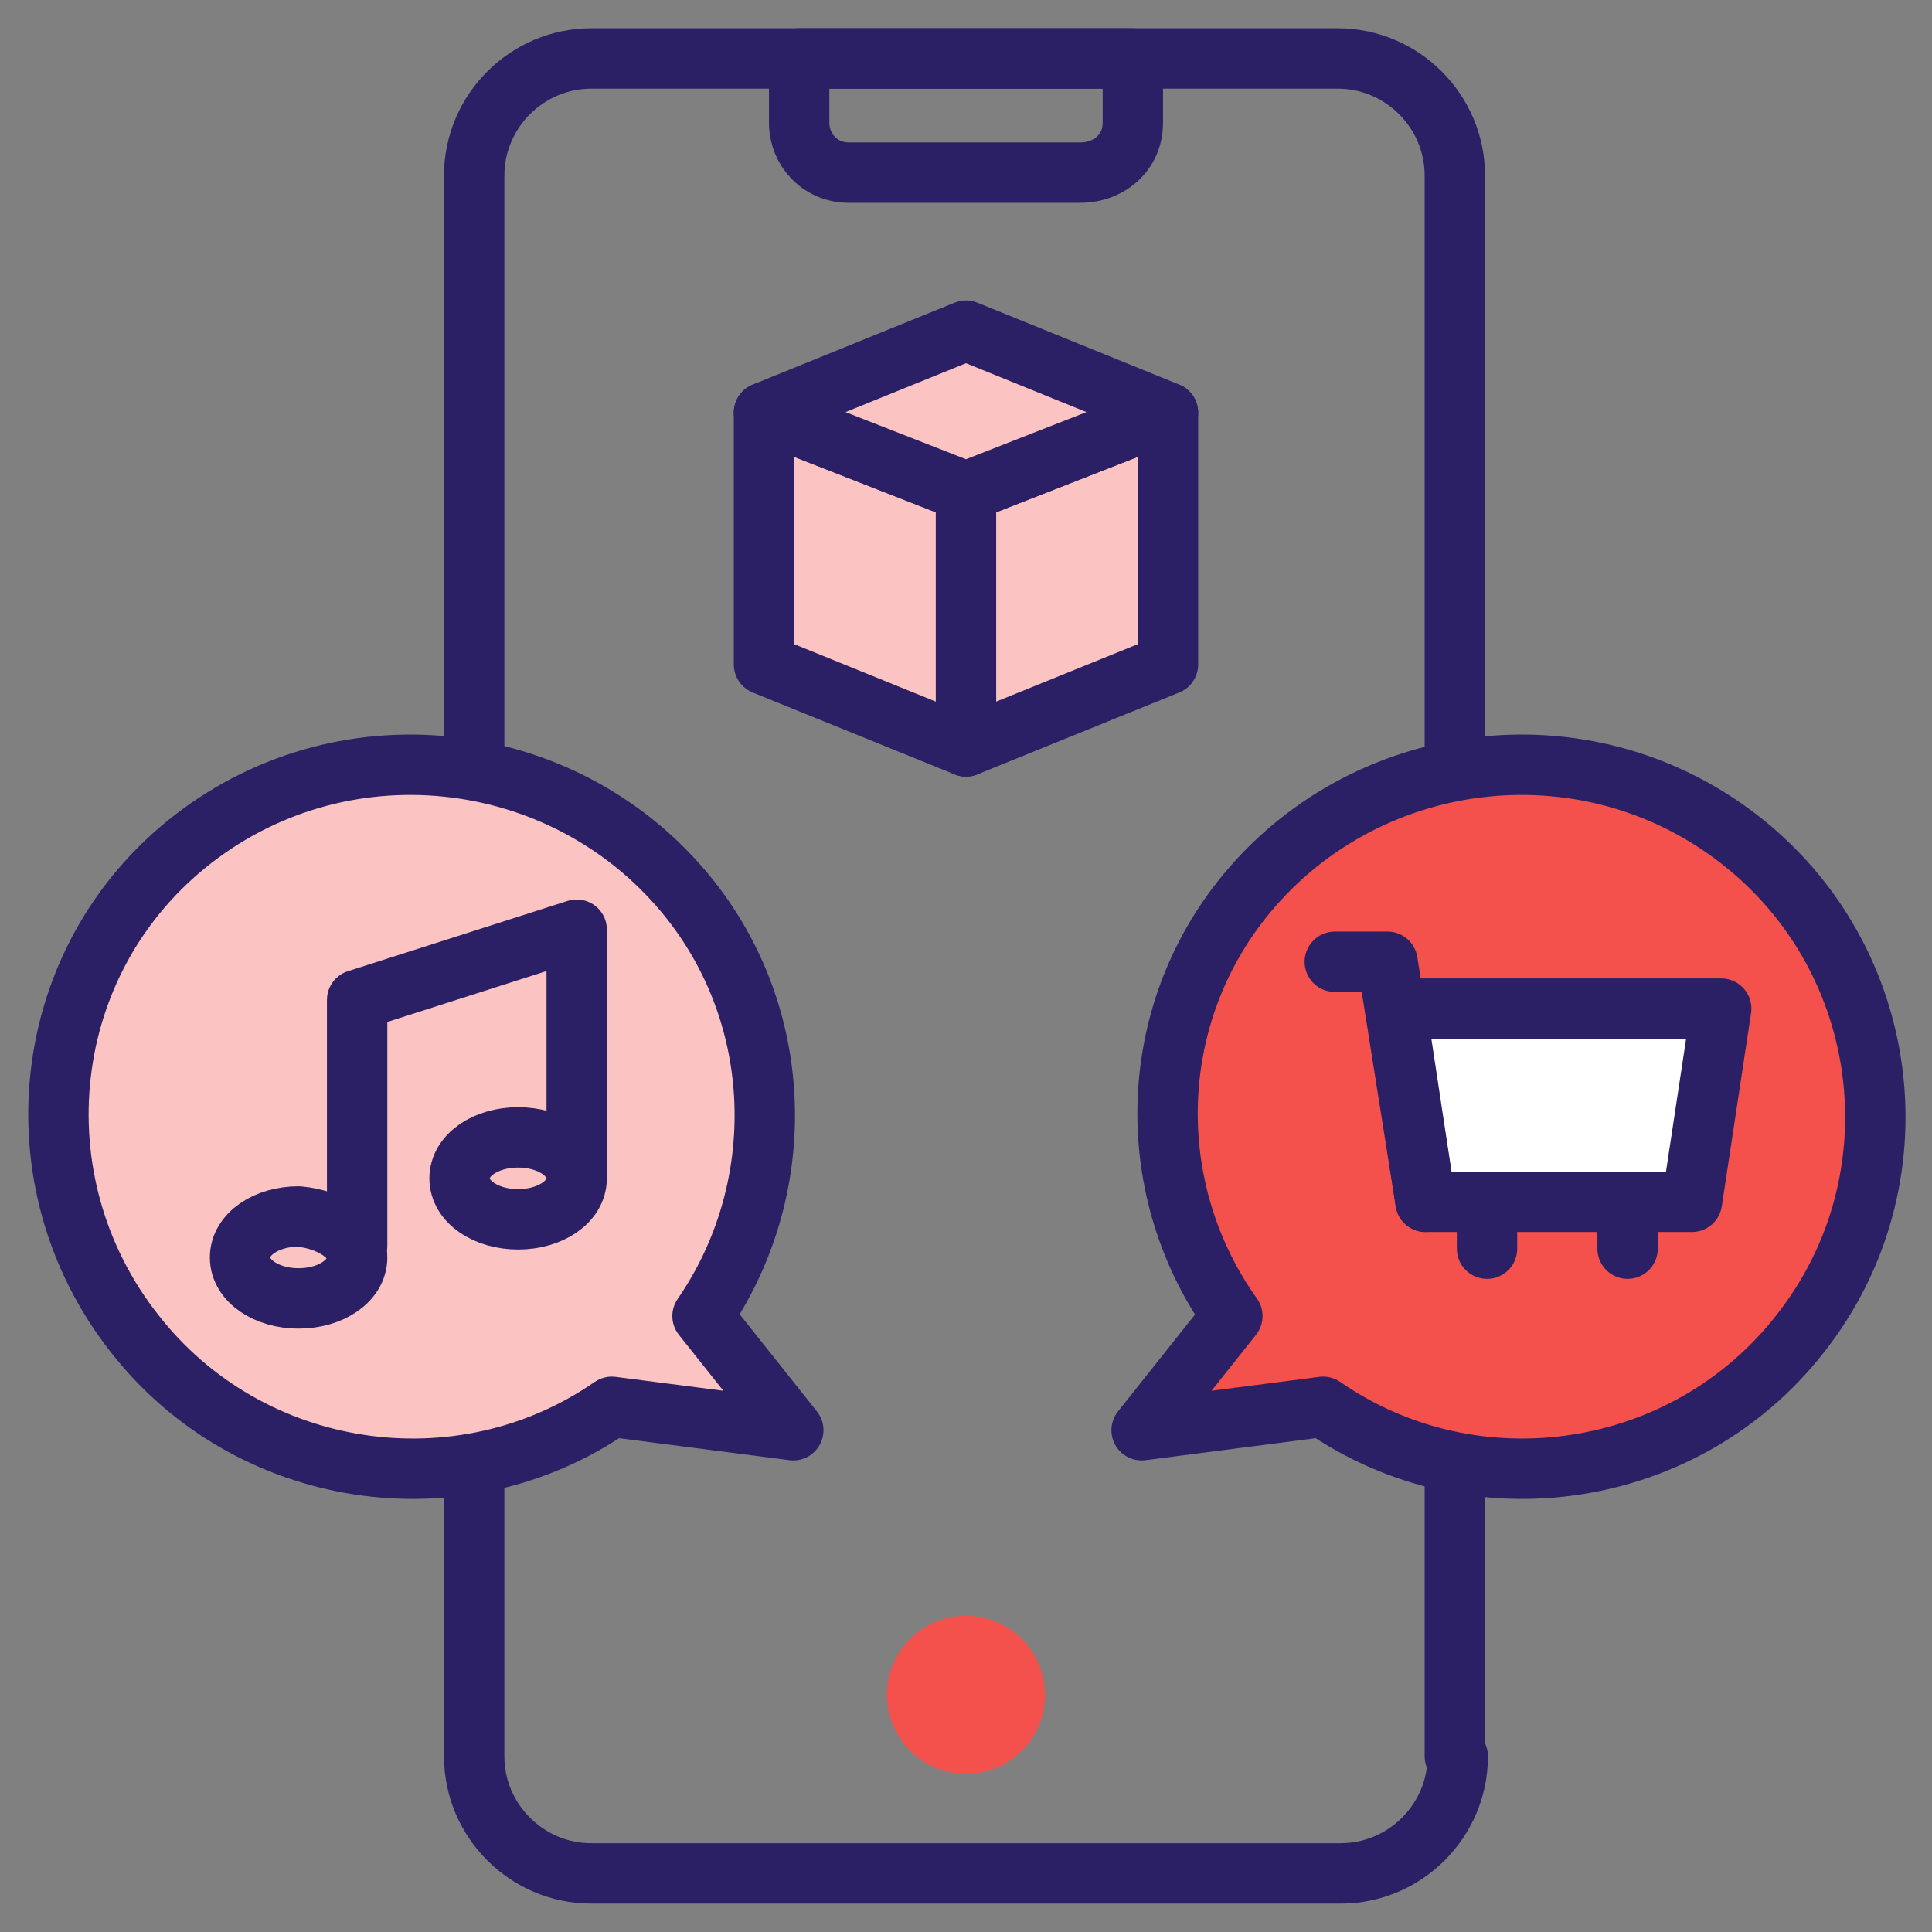 <svg width="48" height="48" viewBox="0 0 48 48" fill="none" xmlns="http://www.w3.org/2000/svg">
<rect x="0" y="0" width="48" height="48" fill="#808080" stroke="none"/>
<g clip-path="url(#clip0_12691_15442)">
<path d="M36.218 43.635C36.218 45.235 34.908 46.544 33.309 46.544H14.69C13.09 46.544 11.781 45.235 11.781 43.635V4.362C11.781 2.762 13.09 1.453 14.69 1.453H33.236C34.836 1.453 36.145 2.762 36.145 4.362V43.635H36.218Z" stroke="#2B2065" stroke-width="1.5" stroke-miterlimit="10" stroke-linecap="round" stroke-linejoin="round"/>
<path d="M24 44.072C25.084 44.072 25.963 43.193 25.963 42.108C25.963 41.024 25.084 40.145 24 40.145C22.915 40.145 22.036 41.024 22.036 42.108C22.036 43.193 22.915 44.072 24 44.072Z" fill="#F5514C"/>
<path d="M26.836 4.289H21.091C20.364 4.289 19.855 3.708 19.855 3.053V1.453H28.145V3.053C28.145 3.78 27.564 4.289 26.836 4.289Z" stroke="#2B2065" stroke-width="1.5" stroke-miterlimit="10" stroke-linecap="round" stroke-linejoin="round"/>
<path d="M30.836 22.37C33.818 18.588 39.345 17.861 43.2 20.843C47.054 23.825 47.709 29.352 44.727 33.134C41.891 36.77 36.654 37.57 32.872 34.952L28.363 35.534L30.618 32.697C28.436 29.643 28.436 25.425 30.836 22.37Z" fill="#F5514C" stroke="#2B2065" stroke-width="1.5" stroke-miterlimit="10" stroke-linecap="round" stroke-linejoin="round"/>
<path d="M17.163 22.37C14.182 18.588 8.654 17.861 4.8 20.843C0.945 23.825 0.363 29.352 3.345 33.134C6.182 36.77 11.418 37.57 15.2 34.952L19.709 35.534L17.454 32.697C19.563 29.643 19.563 25.425 17.163 22.37Z" fill="#FBC3C1" stroke="#2B2065" stroke-width="1.5" stroke-miterlimit="10" stroke-linecap="round" stroke-linejoin="round"/>
<path d="M42.036 29.859H35.418L34.69 25.059H42.763L42.036 29.859Z" fill="white" stroke="#2B2065" stroke-width="1.5" stroke-miterlimit="10" stroke-linecap="round" stroke-linejoin="round"/>
<path d="M35.418 29.858L34.472 23.895H33.163" stroke="#2B2065" stroke-width="1.5" stroke-miterlimit="10" stroke-linecap="round" stroke-linejoin="round"/>
<path d="M8.873 30.952V24.843L14.328 23.098V29.207" stroke="#2B2065" stroke-width="1.5" stroke-miterlimit="10" stroke-linecap="round" stroke-linejoin="round"/>
<path d="M14.327 29.276C14.327 29.858 13.672 30.294 12.873 30.294C12.072 30.294 11.418 29.858 11.418 29.276C11.418 28.694 12.072 28.258 12.873 28.258C13.672 28.258 14.327 28.694 14.327 29.276Z" stroke="#2B2065" stroke-width="1.5" stroke-miterlimit="10" stroke-linecap="round" stroke-linejoin="round"/>
<path d="M8.873 31.241C8.873 31.823 8.218 32.259 7.418 32.259C6.618 32.259 5.964 31.823 5.964 31.241C5.964 30.659 6.618 30.223 7.418 30.223C8.218 30.295 8.873 30.732 8.873 31.241Z" stroke="#2B2065" stroke-width="1.5" stroke-miterlimit="10" stroke-linecap="round" stroke-linejoin="round"/>
<path d="M24 18.545L18.981 16.509V10.254L24 12.217V18.545Z" fill="#FBC3C1" stroke="#2B2065" stroke-width="1.5" stroke-miterlimit="10" stroke-linecap="round" stroke-linejoin="round"/>
<path d="M24 18.545L29.018 16.509V10.254L24 12.217V18.545Z" fill="#FBC3C1" stroke="#2B2065" stroke-width="1.5" stroke-miterlimit="10" stroke-linecap="round" stroke-linejoin="round"/>
<path d="M29.018 10.251L24 12.215L18.981 10.251L24 8.215L29.018 10.251Z" fill="#FBC3C1" stroke="#2B2065" stroke-width="1.5" stroke-miterlimit="10" stroke-linecap="round" stroke-linejoin="round"/>
<path d="M36.945 29.859V31.023" stroke="#2B2065" stroke-width="1.5" stroke-miterlimit="10" stroke-linecap="round" stroke-linejoin="round"/>
<path d="M40.437 29.859V31.023" stroke="#2B2065" stroke-width="1.5" stroke-miterlimit="10" stroke-linecap="round" stroke-linejoin="round"/>
</g>
<defs>
<clipPath id="clip0_12691_15442">
<rect width="48" height="48" fill="white"/>
</clipPath>
</defs>
</svg>
